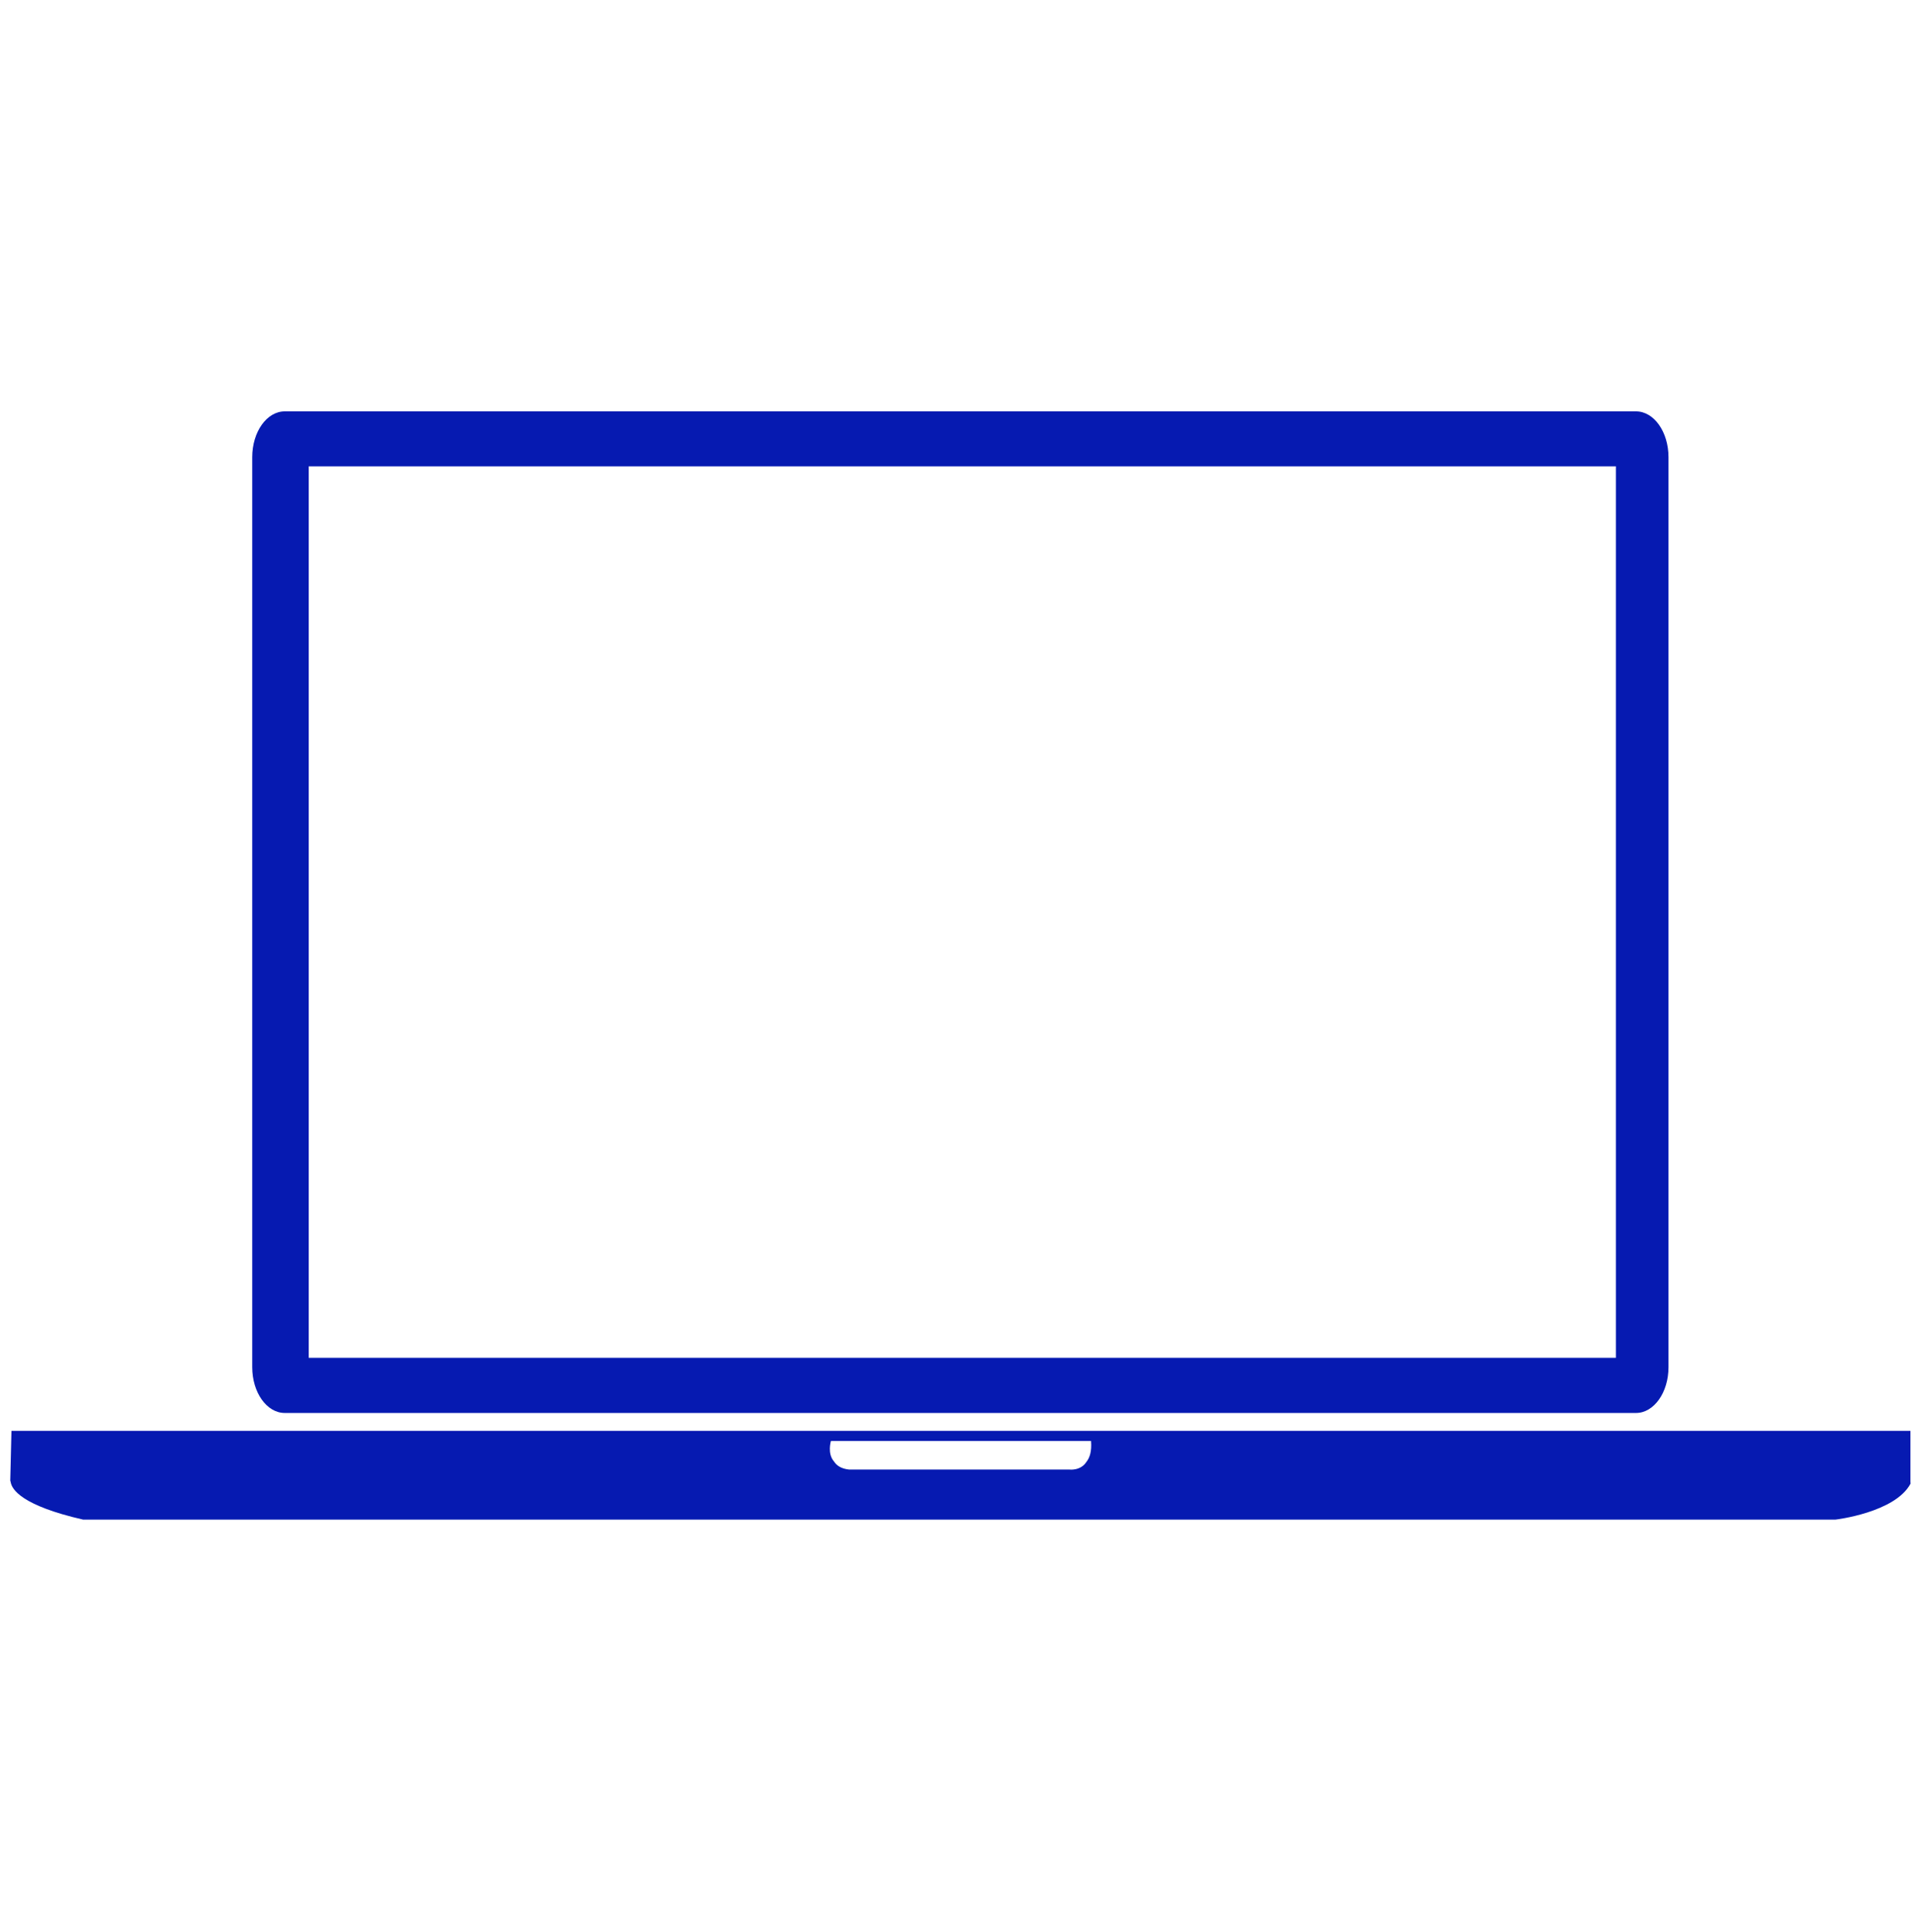<?xml version="1.0" encoding="UTF-8" standalone="no"?>
<svg
   xmlns:dc="http://purl.org/dc/elements/1.1/"
   xmlns:cc="http://creativecommons.org/ns#"
   xmlns:rdf="http://www.w3.org/1999/02/22-rdf-syntax-ns#"
   xmlns:svg="http://www.w3.org/2000/svg"
   xmlns="http://www.w3.org/2000/svg"
   xmlns:sodipodi="http://sodipodi.sourceforge.net/DTD/sodipodi-0.dtd"
   xmlns:inkscape="http://www.inkscape.org/namespaces/inkscape"
   viewBox="0 0 114 115"
   fill="none"
   version="1.1"
   id="svg6"
   sodipodi:docname="2021_Icon-notebook.svg"
   inkscape:version="0.92.4 (5da689c313, 2019-01-14)">
  <defs
     id="defs10" />
  <sodipodi:namedview
     pagecolor="#ffffff"
     bordercolor="#666666"
     borderopacity="1"
     objecttolerance="10"
     gridtolerance="10"
     guidetolerance="10"
     inkscape:pageopacity="0"
     inkscape:pageshadow="2"
     inkscape:window-width="1687"
     inkscape:window-height="1408"
     id="namedview8"
     showgrid="false"
     inkscape:zoom="2.0521739"
     inkscape:cx="57"
     inkscape:cy="57.5"
     inkscape:window-x="1913"
     inkscape:window-y="0"
     inkscape:window-maximized="0"
     inkscape:current-layer="svg6" />
  <path
     d="m 16.95,84.107 h 80.443 c 1.066,0 1.932,-1.218 1.932,-2.724 V 27.213 c 0,-1.506 -0.866,-2.726 -1.932,-2.726 H 16.95 c -1.069,0 -1.934,1.221 -1.934,2.726 v 54.17 c 0,1.505 0.864,2.724 1.934,2.724 z M 18.378,27.758 H 96.195 V 80.824 H 18.378 Z"
     id="path2"
     inkscape:connector-curvature="0"
     style="fill:#061ab1;stroke-width:1.134" />
  <path
     d="m 113.733,88.283 c 0.002,-0.026 -0.001,-0.046 -0.003,-0.056 l -0.002,-0.035 V 85.173 H 0.682 l -0.071,2.948 c 0.002,0.031 0.011,0.06 0.022,0.088 0.064,0.456 0.67,1.411 4.309,2.245 H 109.274 c 0,0 3.542,-0.412 4.461,-2.14 z M 64.676,87.018 c -0.348,0.549 -1.018,0.458 -1.018,0.458 H 50.543 c -0.468,-0.049 -0.738,-0.239 -0.89,-0.476 -0.421,-0.472 -0.187,-1.225 -0.187,-1.225 h 0.154 15.176 0.153 c 0.051,0.623 -0.082,1.004 -0.273,1.243 z"
     id="path4"
     inkscape:connector-curvature="0"
     style="fill:#061ab1;stroke-width:1.134" />
</svg>

